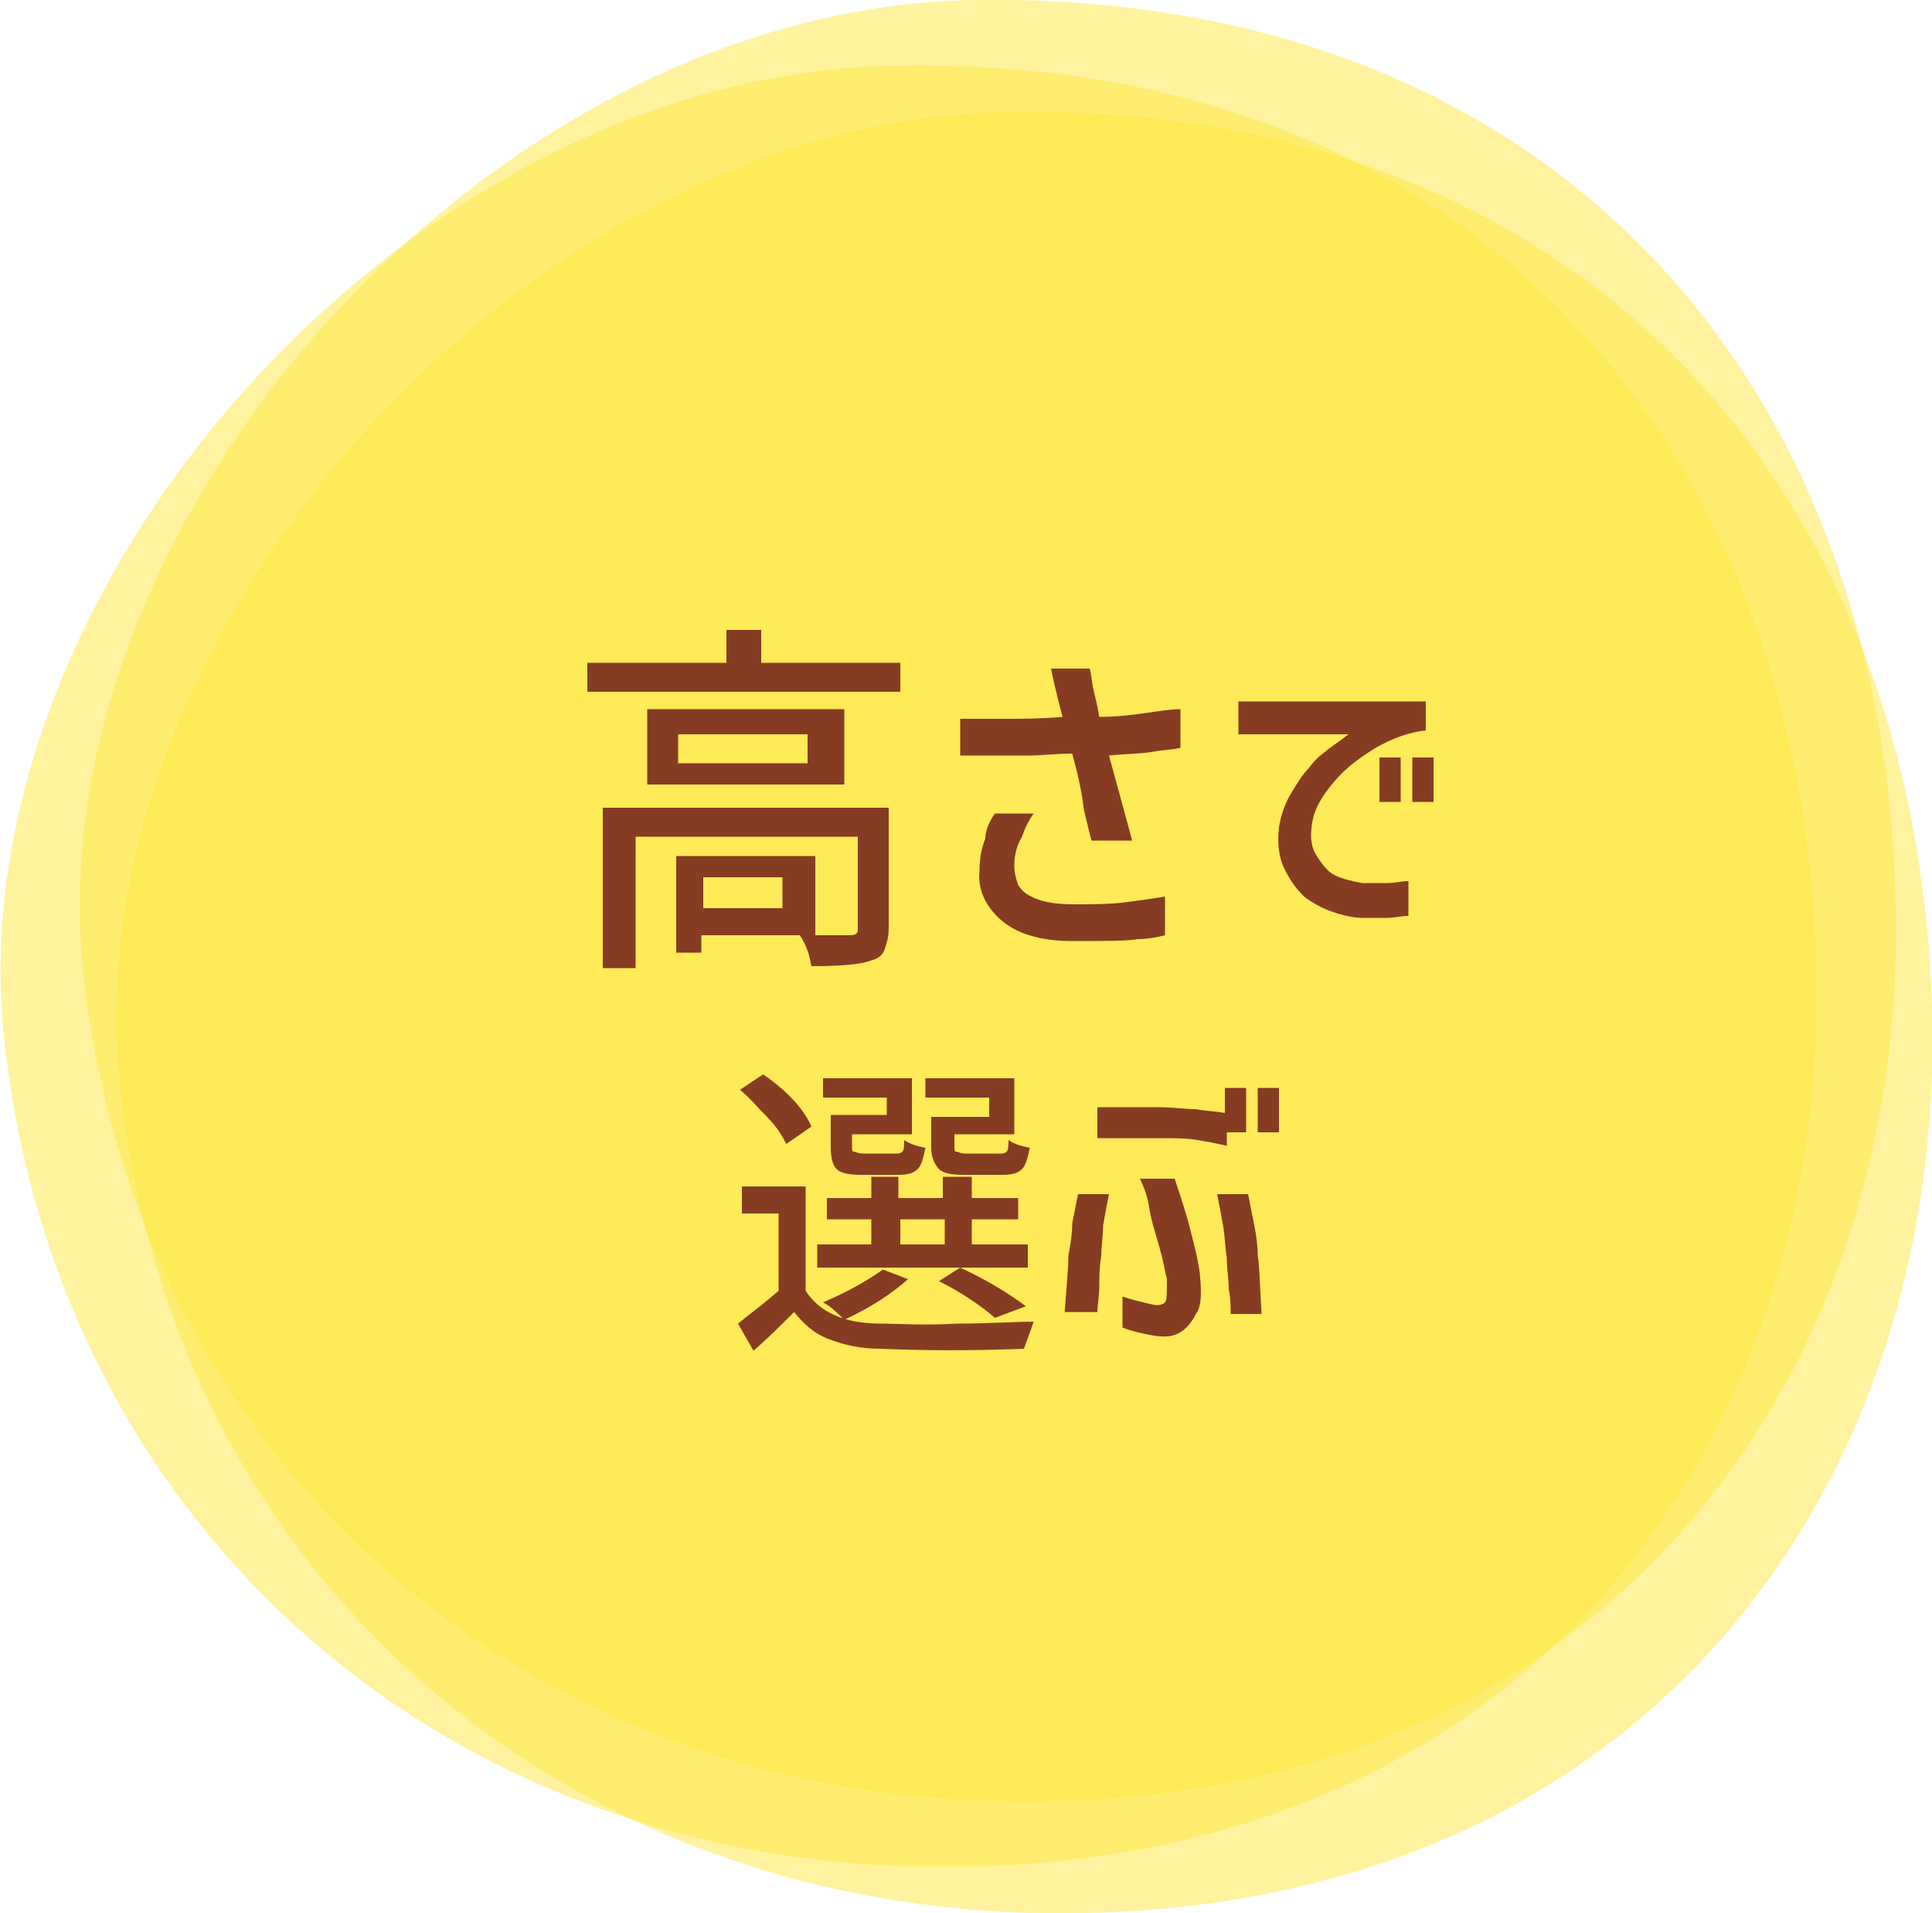 <?xml version="1.0" encoding="utf-8"?>
<!-- Generator: Adobe Illustrator 27.2.0, SVG Export Plug-In . SVG Version: 6.00 Build 0)  -->
<svg version="1.1" id="レイヤー_1" xmlns="http://www.w3.org/2000/svg" xmlns:xlink="http://www.w3.org/1999/xlink" x="0px"
	 y="0px" width="100px" height="99px" viewBox="0 0 100 99" style="enable-background:new 0 0 100 99;" xml:space="preserve">
<style type="text/css">
	.st0{clip-path:url(#SVGID_00000142864674252212594330000013379931843614879159_);}
	.st1{opacity:0.5;clip-path:url(#SVGID_00000011742816939519512330000001073519445491027080_);}
	.st2{clip-path:url(#SVGID_00000132053848762081936980000005909420454752535952_);fill:#FFE73F;}
	.st3{clip-path:url(#SVGID_00000150089052575441443650000015627222551154582695_);fill:#FFE73F;}
	.st4{clip-path:url(#SVGID_00000111168278587911242180000015545466596374129811_);fill:#FFE73F;}
	.st5{fill:#863C22;}
</style>
<g>
	<defs>
		<rect id="SVGID_1_" y="0" width="100" height="99"/>
	</defs>
	<clipPath id="SVGID_00000000222272549247850250000009498669393749534879_">
		<use xlink:href="#SVGID_1_"  style="overflow:visible;"/>
	</clipPath>
	<g style="clip-path:url(#SVGID_00000000222272549247850250000009498669393749534879_);">
		<defs>
			<rect id="SVGID_00000068679098829004465920000013510778444559414172_" y="0" width="100" height="99"/>
		</defs>
		<clipPath id="SVGID_00000108278692523922602030000006091674226854148003_">
			<use xlink:href="#SVGID_00000068679098829004465920000013510778444559414172_"  style="overflow:visible;"/>
		</clipPath>
		<g style="opacity:0.5;clip-path:url(#SVGID_00000108278692523922602030000006091674226854148003_);">
			<g>
				<defs>
					<rect id="SVGID_00000087409818176000697190000008892964300708998553_" x="-7.2" y="-8.8" width="116.7" height="103.3"/>
				</defs>
				<clipPath id="SVGID_00000085242043804758318740000008270480417431375788_">
					<use xlink:href="#SVGID_00000087409818176000697190000008892964300708998553_"  style="overflow:visible;"/>
				</clipPath>
				<path style="clip-path:url(#SVGID_00000085242043804758318740000008270480417431375788_);fill:#FFE73F;" d="M98.1,46.2
					C99,71.3,82.9,94,51.5,93.2c-25.1-0.6-44.6-18.1-47.2-43C1.9,26.9,25.3,0.5,50.3,0C79.8-0.5,97.3,19.1,98.1,46.2"/>
			</g>
		</g>
		<g style="opacity:0.5;clip-path:url(#SVGID_00000108278692523922602030000006091674226854148003_);">
			<g>
				<defs>
					<rect id="SVGID_00000173844053490908148840000005828079165428327611_" x="-11.3" y="-5.5" width="116.7" height="103.3"/>
				</defs>
				<clipPath id="SVGID_00000121969116287293062630000007498413546524503231_">
					<use xlink:href="#SVGID_00000173844053490908148840000005828079165428327611_"  style="overflow:visible;"/>
				</clipPath>
				<path style="clip-path:url(#SVGID_00000121969116287293062630000007498413546524503231_);fill:#FFE73F;" d="M94,49.6
					c0.8,25.1-15.2,47.7-46.6,47c-25.1-0.6-44.6-18.1-47.2-43c-2.4-23.3,20.9-49.7,46-50.2C75.6,2.8,93.1,22.4,94,49.6"/>
			</g>
		</g>
		<g style="opacity:0.5;clip-path:url(#SVGID_00000108278692523922602030000006091674226854148003_);">
			<g>
				<defs>
					<rect id="SVGID_00000114788561613203540630000001665686922861012897_" x="-5.3" y="-3" width="116.7" height="103.3"/>
				</defs>
				<clipPath id="SVGID_00000165936235168427879510000003393118791680537761_">
					<use xlink:href="#SVGID_00000114788561613203540630000001665686922861012897_"  style="overflow:visible;"/>
				</clipPath>
				<path style="clip-path:url(#SVGID_00000165936235168427879510000003393118791680537761_);fill:#FFE73F;" d="M100,52
					c0.8,25.1-15.2,47.7-46.6,47C28.3,98.3,8.7,80.9,6.2,56C3.8,32.7,27.1,6.3,52.1,5.8C81.6,5.3,99.1,24.9,100,52"/>
			</g>
		</g>
	</g>
	<g style="clip-path:url(#SVGID_00000000222272549247850250000009498669393749534879_);">
		<path class="st5" d="M39.3,34.3h7.3v1.5H30.4v-1.5h7.2v-1.7h1.8V34.3z M46,41.7v6.3c0,0.5-0.1,0.8-0.2,1.1s-0.3,0.5-0.7,0.6
			c-0.5,0.2-1.5,0.3-3.1,0.3c-0.1-0.5-0.2-1-0.6-1.6h-5.1v0.9H35v-5h7.2v4.1c1,0,1.6,0,1.8,0c0.3,0,0.4-0.1,0.4-0.3v-4.8H32.9v6.8
			h-1.7v-8.3H46z M33.5,36.7h10.2v3.9H33.5V36.7z M41.8,39.5v-1.5h-6.7v1.5H41.8z M40.5,47v-1.6h-4.1V47H40.5z"/>
		<path class="st5" d="M49.7,37.2c0.8,0,1.6,0,2.4,0c0.8,0,1.7,0,2.9-0.1c-0.3-1.1-0.5-2-0.6-2.5h2c0.1,0.3,0.1,0.7,0.2,1.1
			c0.1,0.4,0.2,0.8,0.3,1.4c0.9,0,1.7-0.1,2.4-0.2c0.7-0.1,1.3-0.2,1.8-0.2v2c-0.4,0.1-0.9,0.1-1.4,0.2c-0.5,0.1-1.3,0.1-2.3,0.2
			c0.5,1.8,0.9,3.3,1.2,4.4h-2.1c-0.1-0.3-0.2-0.8-0.4-1.6C56,41,55.8,40.1,55.5,39c-0.8,0-1.6,0.1-2.3,0.1c-0.7,0-1.3,0-1.9,0
			c-0.6,0-1.1,0-1.6,0V37.2z M51.5,42.1h2c-0.2,0.3-0.4,0.6-0.6,1.2c-0.3,0.5-0.4,1-0.4,1.5c0,0.4,0.1,0.7,0.2,1
			c0.2,0.3,0.4,0.5,0.9,0.7s1.1,0.3,2,0.3c0.9,0,1.8,0,2.6-0.1c0.8-0.1,1.5-0.2,2.1-0.3v2c-0.4,0.1-0.9,0.2-1.4,0.2
			c-0.6,0.1-1.7,0.1-3.4,0.1c-1.7,0-2.9-0.4-3.7-1.1c-0.8-0.7-1.2-1.6-1.1-2.5c0-0.7,0.1-1.2,0.3-1.7C51,43,51.2,42.5,51.5,42.1z"/>
	</g>
	<g style="clip-path:url(#SVGID_00000000222272549247850250000009498669393749534879_);">
		<path class="st5" d="M73.8,36.1v1.7c-0.9,0.1-1.7,0.4-2.6,0.9c-0.8,0.5-1.5,1-2.1,1.7s-0.9,1.2-1.1,1.8c-0.2,0.8-0.2,1.5,0.1,2
			c0.3,0.5,0.6,0.9,1,1.1c0.4,0.2,0.9,0.3,1.4,0.4c0.5,0,1,0,1.3,0c0.4,0,0.7-0.1,1.1-0.1v1.8c-0.4,0-0.7,0.1-1.1,0.1
			c-0.4,0-0.8,0-1.3,0c-0.4,0-0.9-0.1-1.5-0.3c-0.6-0.2-1.1-0.5-1.5-0.8c-0.4-0.4-0.7-0.8-1-1.4c-0.3-0.6-0.4-1.3-0.3-2.2
			c0.1-0.6,0.3-1.2,0.6-1.7c0.3-0.5,0.6-1,0.9-1.3c0.3-0.4,0.6-0.7,0.9-0.9c0.2-0.2,0.7-0.5,1.2-0.9h-5.7v-1.7H73.8z M71.4,41.5
			v-2.3h1.1v2.3H71.4z M73.1,41.5v-2.3h1.1v2.3H73.1z"/>
	</g>
	<g style="clip-path:url(#SVGID_00000000222272549247850250000009498669393749534879_);">
		<path class="st5" d="M41.7,61.6v5.2c0.7,1.1,2,1.7,3.9,1.7c0.9,0,2.2,0.1,3.9,0c1.6,0,3-0.1,4-0.1c-0.2,0.6-0.4,1.1-0.5,1.4
			c-2.6,0.1-5.1,0.1-7.4,0c-1.1,0-1.9-0.2-2.7-0.5s-1.3-0.8-1.8-1.4c-0.7,0.7-1.4,1.4-2.1,2l-0.8-1.4c0.6-0.5,1.3-1,2.1-1.7v-4h-1.9
			v-1.4H41.7z M42,58.3l-1.3,0.9c-0.2-0.4-0.5-0.9-1-1.4s-0.9-1-1.4-1.4l1.2-0.8C40.8,56.5,41.6,57.4,42,58.3z M53.2,64.4v1.2H42.3
			v-1.2h2.8v-1.3h-2.3V62h2.3v-1.1h1.4V62h2.3v-1.1h1.5V62h2.4v1.1h-2.4v1.3H53.2z M45.9,57.7v-0.9h-3.3v-1h4.6v2.9h-3.1v0.6
			c0,0.2,0,0.3,0.1,0.3c0.1,0,0.2,0.1,0.5,0.1h1.6c0.2,0,0.3,0,0.4-0.1c0.1-0.1,0.1-0.3,0.1-0.6c0.3,0.2,0.6,0.3,1.1,0.4
			c-0.1,0.5-0.2,0.9-0.4,1.1c-0.2,0.2-0.5,0.3-1,0.3h-1.9c-0.7,0-1.1-0.1-1.3-0.3c-0.2-0.2-0.3-0.6-0.3-1.1v-1.7H45.9z M45.7,65.7
			l1.3,0.5c-0.8,0.7-1.8,1.4-3.3,2.1c-0.3-0.3-0.7-0.7-1.1-0.9C44,66.8,45,66.2,45.7,65.7z M46.6,63.1v1.3h2.3v-1.3H46.6z
			 M51.2,57.7v-0.9h-3.3v-1h4.6v2.9h-3.1v0.6c0,0.2,0,0.3,0.1,0.3c0.1,0,0.2,0.1,0.5,0.1h1.7c0.2,0,0.3,0,0.4-0.1
			c0.1-0.1,0.1-0.3,0.1-0.6c0.3,0.2,0.6,0.3,1.1,0.4c-0.1,0.5-0.2,0.9-0.4,1.1c-0.2,0.2-0.5,0.3-1,0.3h-2c-0.7,0-1.1-0.1-1.3-0.3
			c-0.2-0.2-0.4-0.6-0.4-1.1v-1.6H51.2z M53.1,67.6l-1.6,0.6c-0.7-0.6-1.7-1.3-2.9-1.9l1.1-0.7C51.2,66.3,52.3,67,53.1,67.6z"/>
		<path class="st5" d="M55.1,68c0.1-1.4,0.2-2.4,0.2-3c0.1-0.6,0.2-1.1,0.2-1.7c0.1-0.5,0.2-1,0.3-1.5h1.6c-0.1,0.5-0.2,1-0.3,1.6
			C57.1,63.9,57,64.5,57,65c-0.1,0.6-0.1,1.1-0.1,1.6c0,0.5-0.1,0.9-0.1,1.3H55.1z M56.8,57.3c0.4,0,0.9,0,1.4,0c0.5,0,1.1,0,1.8,0
			s1.3,0.1,1.9,0.1c0.5,0.1,1,0.1,1.5,0.2v-1.3h1.1v2.3h-1v0.7c-0.4-0.1-0.9-0.2-1.5-0.3c-0.6-0.1-1.2-0.1-2-0.1c-1.1,0-2.1,0-3.2,0
			V57.3z M59,61h1.8c0.3,0.9,0.6,1.8,0.8,2.6c0.2,0.8,0.4,1.5,0.5,2.3c0.1,1,0.1,1.7-0.2,2.1c-0.2,0.4-0.5,0.8-0.9,1
			c-0.4,0.2-0.8,0.2-1.4,0.1c-0.5-0.1-1-0.2-1.5-0.4v-1.6c0.6,0.2,1.1,0.3,1.5,0.4c0.4,0.1,0.6,0,0.7-0.1s0.1-0.5,0.1-1.2
			c-0.1-0.4-0.2-1-0.4-1.7c-0.2-0.7-0.4-1.3-0.5-1.9C59.4,61.9,59.2,61.4,59,61z M65.3,68h-1.6c0-0.4,0-0.8-0.1-1.3
			c0-0.5-0.1-1-0.1-1.6c-0.1-0.6-0.1-1.2-0.2-1.7c-0.1-0.6-0.2-1.1-0.3-1.6h1.6c0.1,0.5,0.2,1,0.3,1.5c0.1,0.5,0.2,1.1,0.2,1.7
			C65.2,65.5,65.2,66.5,65.3,68z M65.1,58.6v-2.3h1.1v2.3H65.1z"/>
	</g>
</g>
</svg>
